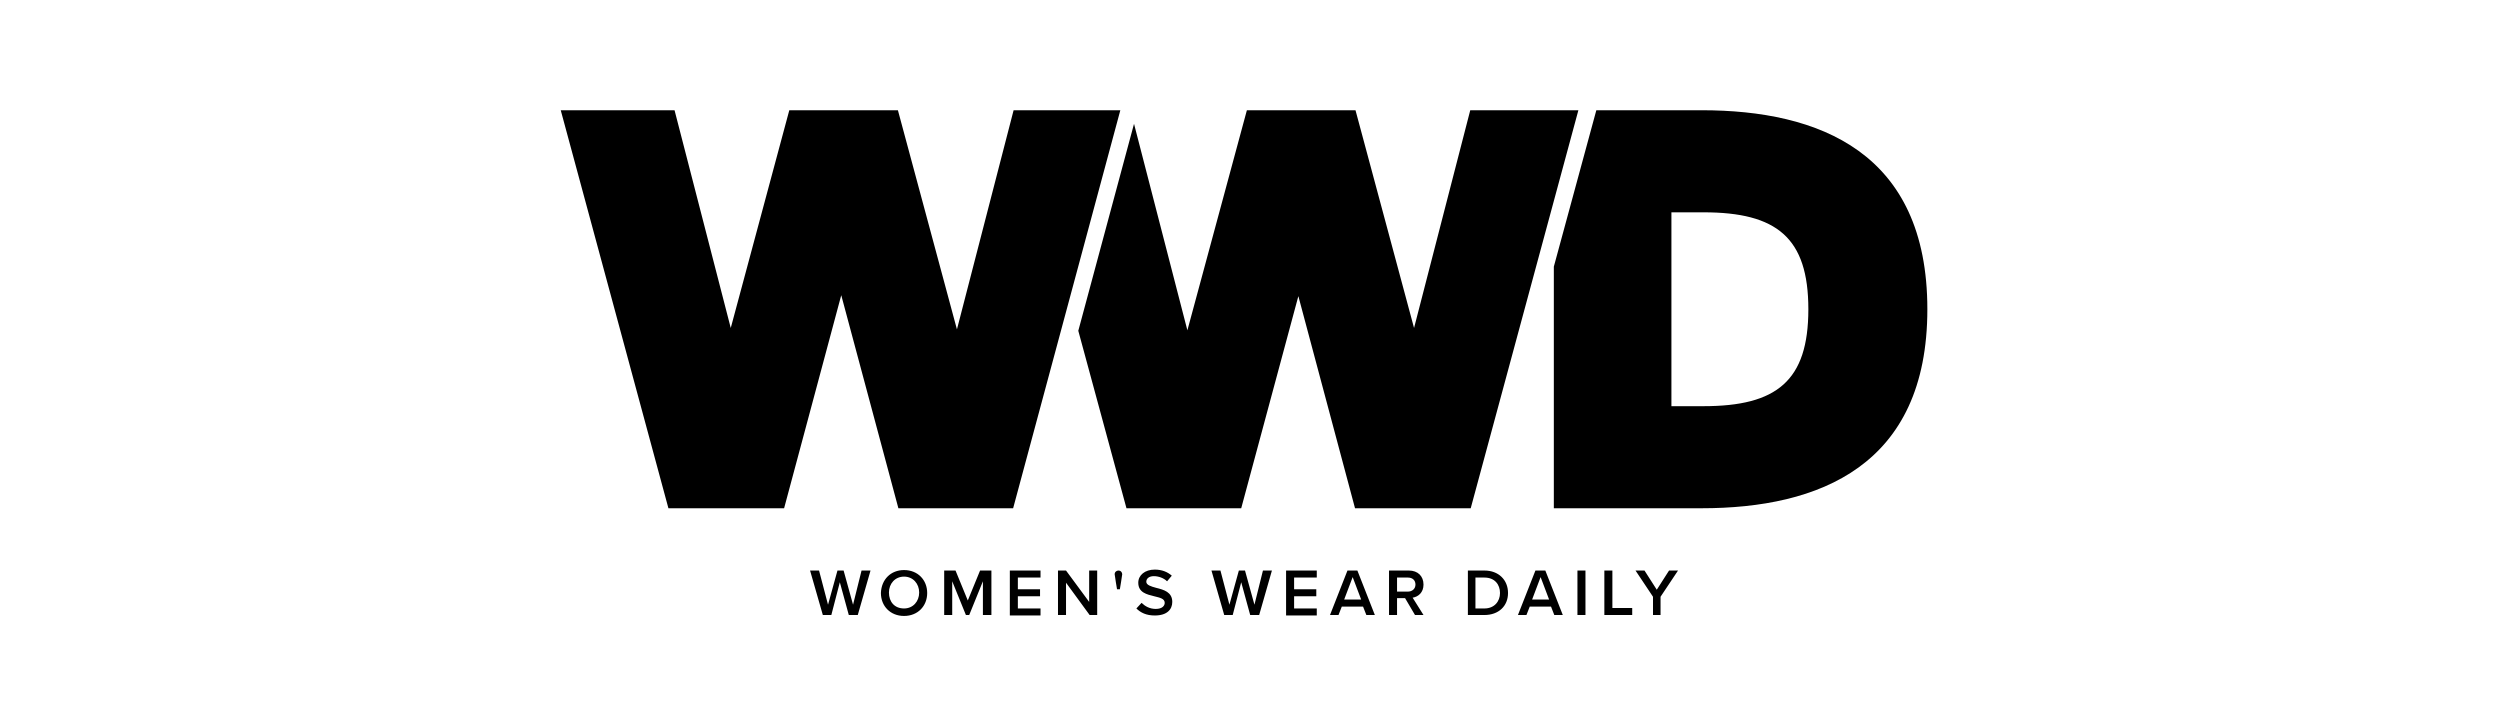 <svg width="210" height="60" viewBox="0 0 210 60" fill="none" xmlns="http://www.w3.org/2000/svg">
<path d="M56.147 42.693H65.865L70.665 24.797L75.464 42.693H85.103L94.108 9.26H85.143L80.383 27.668L75.424 9.26H66.301L61.383 27.55L56.662 9.26H47.102L56.147 42.693ZM94.623 42.693H104.262L109.062 24.875L113.822 42.693H123.54L132.584 9.26H123.501L118.78 27.55L113.862 9.26H104.738L99.74 27.747L95.258 10.401L90.577 27.786L94.623 42.693ZM140.399 34.119V17.835H143.096C149.244 17.835 151.902 19.959 151.902 25.977C151.902 31.995 149.244 34.119 143.096 34.119H140.399ZM142.937 42.693C152.775 42.693 161.898 39.153 161.898 25.977C161.898 12.761 152.775 9.26 142.937 9.26H134.092L130.522 22.397V42.693H142.937ZM71.299 51.661L70.546 48.908L69.832 51.661H69.118L68.046 47.925H68.8L69.554 50.796L70.347 47.925H70.863L71.656 50.796L72.37 47.925H73.124L72.053 51.661H71.299ZM75.94 47.885C77.091 47.885 77.884 48.711 77.884 49.813C77.884 50.914 77.091 51.74 75.94 51.74C74.79 51.74 73.996 50.914 73.996 49.813C74.036 48.672 74.829 47.885 75.94 47.885ZM75.94 48.436C75.186 48.436 74.671 49.026 74.671 49.773C74.671 50.56 75.147 51.111 75.94 51.111C76.694 51.111 77.21 50.521 77.21 49.773C77.21 49.026 76.694 48.436 75.94 48.436ZM82.564 51.661V48.829L81.414 51.661H81.136L79.986 48.829V51.661H79.312V47.925H80.264L81.295 50.442L82.326 47.925H83.278V51.661H82.564ZM84.826 51.661V47.925H87.404V48.515H85.5V49.498H87.364V50.088H85.5V51.111H87.404V51.701H84.826V51.661ZM91.529 51.661L89.546 48.947V51.661H88.871V47.925H89.546L91.49 50.56V47.925H92.164V51.661H91.529ZM93.83 49.498C93.83 49.498 93.632 48.318 93.632 48.239C93.632 48.043 93.79 47.925 93.949 47.925C94.147 47.925 94.266 48.082 94.266 48.239C94.266 48.318 94.068 49.498 94.068 49.498H93.83ZM95.892 50.639C96.17 50.914 96.567 51.15 97.082 51.15C97.638 51.15 97.836 50.875 97.836 50.639C97.836 50.285 97.439 50.206 96.963 50.088C96.329 49.931 95.615 49.773 95.615 48.947C95.615 48.318 96.17 47.846 97.003 47.846C97.598 47.846 98.074 48.043 98.431 48.357L98.034 48.829C97.757 48.554 97.32 48.397 96.924 48.397C96.527 48.397 96.289 48.593 96.289 48.869C96.289 49.144 96.686 49.262 97.122 49.38C97.757 49.537 98.471 49.734 98.471 50.56C98.471 51.189 98.034 51.701 97.003 51.701C96.289 51.701 95.813 51.465 95.456 51.111L95.892 50.639ZM105.016 51.661L104.262 48.908L103.548 51.661H102.834L101.763 47.925H102.517L103.271 50.796L104.064 47.925H104.58L105.373 50.796L106.087 47.925H106.841L105.77 51.661H105.016ZM108.031 51.661V47.925H110.609V48.515H108.705V49.498H110.569V50.088H108.705V51.111H110.609V51.701H108.031V51.661ZM114.774 51.661L114.496 50.953H112.711L112.434 51.661H111.72L113.187 47.925H114.02L115.488 51.661H114.774ZM113.624 48.475L112.91 50.363H114.338L113.624 48.475ZM118.86 51.661L118.027 50.245H117.352V51.661H116.678V47.925H118.344C119.098 47.925 119.574 48.397 119.574 49.105C119.574 49.773 119.137 50.127 118.661 50.206L119.574 51.661H118.86ZM118.265 48.515H117.352V49.695H118.265C118.622 49.695 118.899 49.459 118.899 49.105C118.899 48.751 118.661 48.515 118.265 48.515ZM123.302 51.661V47.925H124.691C125.881 47.925 126.674 48.711 126.674 49.813C126.674 50.914 125.881 51.661 124.691 51.661H123.302ZM123.937 51.111H124.691C125.524 51.111 126 50.521 126 49.813C126 49.105 125.563 48.515 124.691 48.515H123.937V51.111ZM130.561 51.661L130.284 50.953H128.499L128.221 51.661H127.507L128.975 47.925H129.808L131.275 51.661H130.561ZM129.411 48.475L128.697 50.363H130.125L129.411 48.475ZM132.505 51.661V47.925H133.179V51.661H132.505ZM134.766 51.661V47.925H135.44V51.071H137.106V51.661H134.766ZM138.852 51.661V50.127L137.384 47.925H138.138L139.169 49.537L140.2 47.925H140.954L139.486 50.127V51.661H138.852Z" fill="black"/>
</svg>
